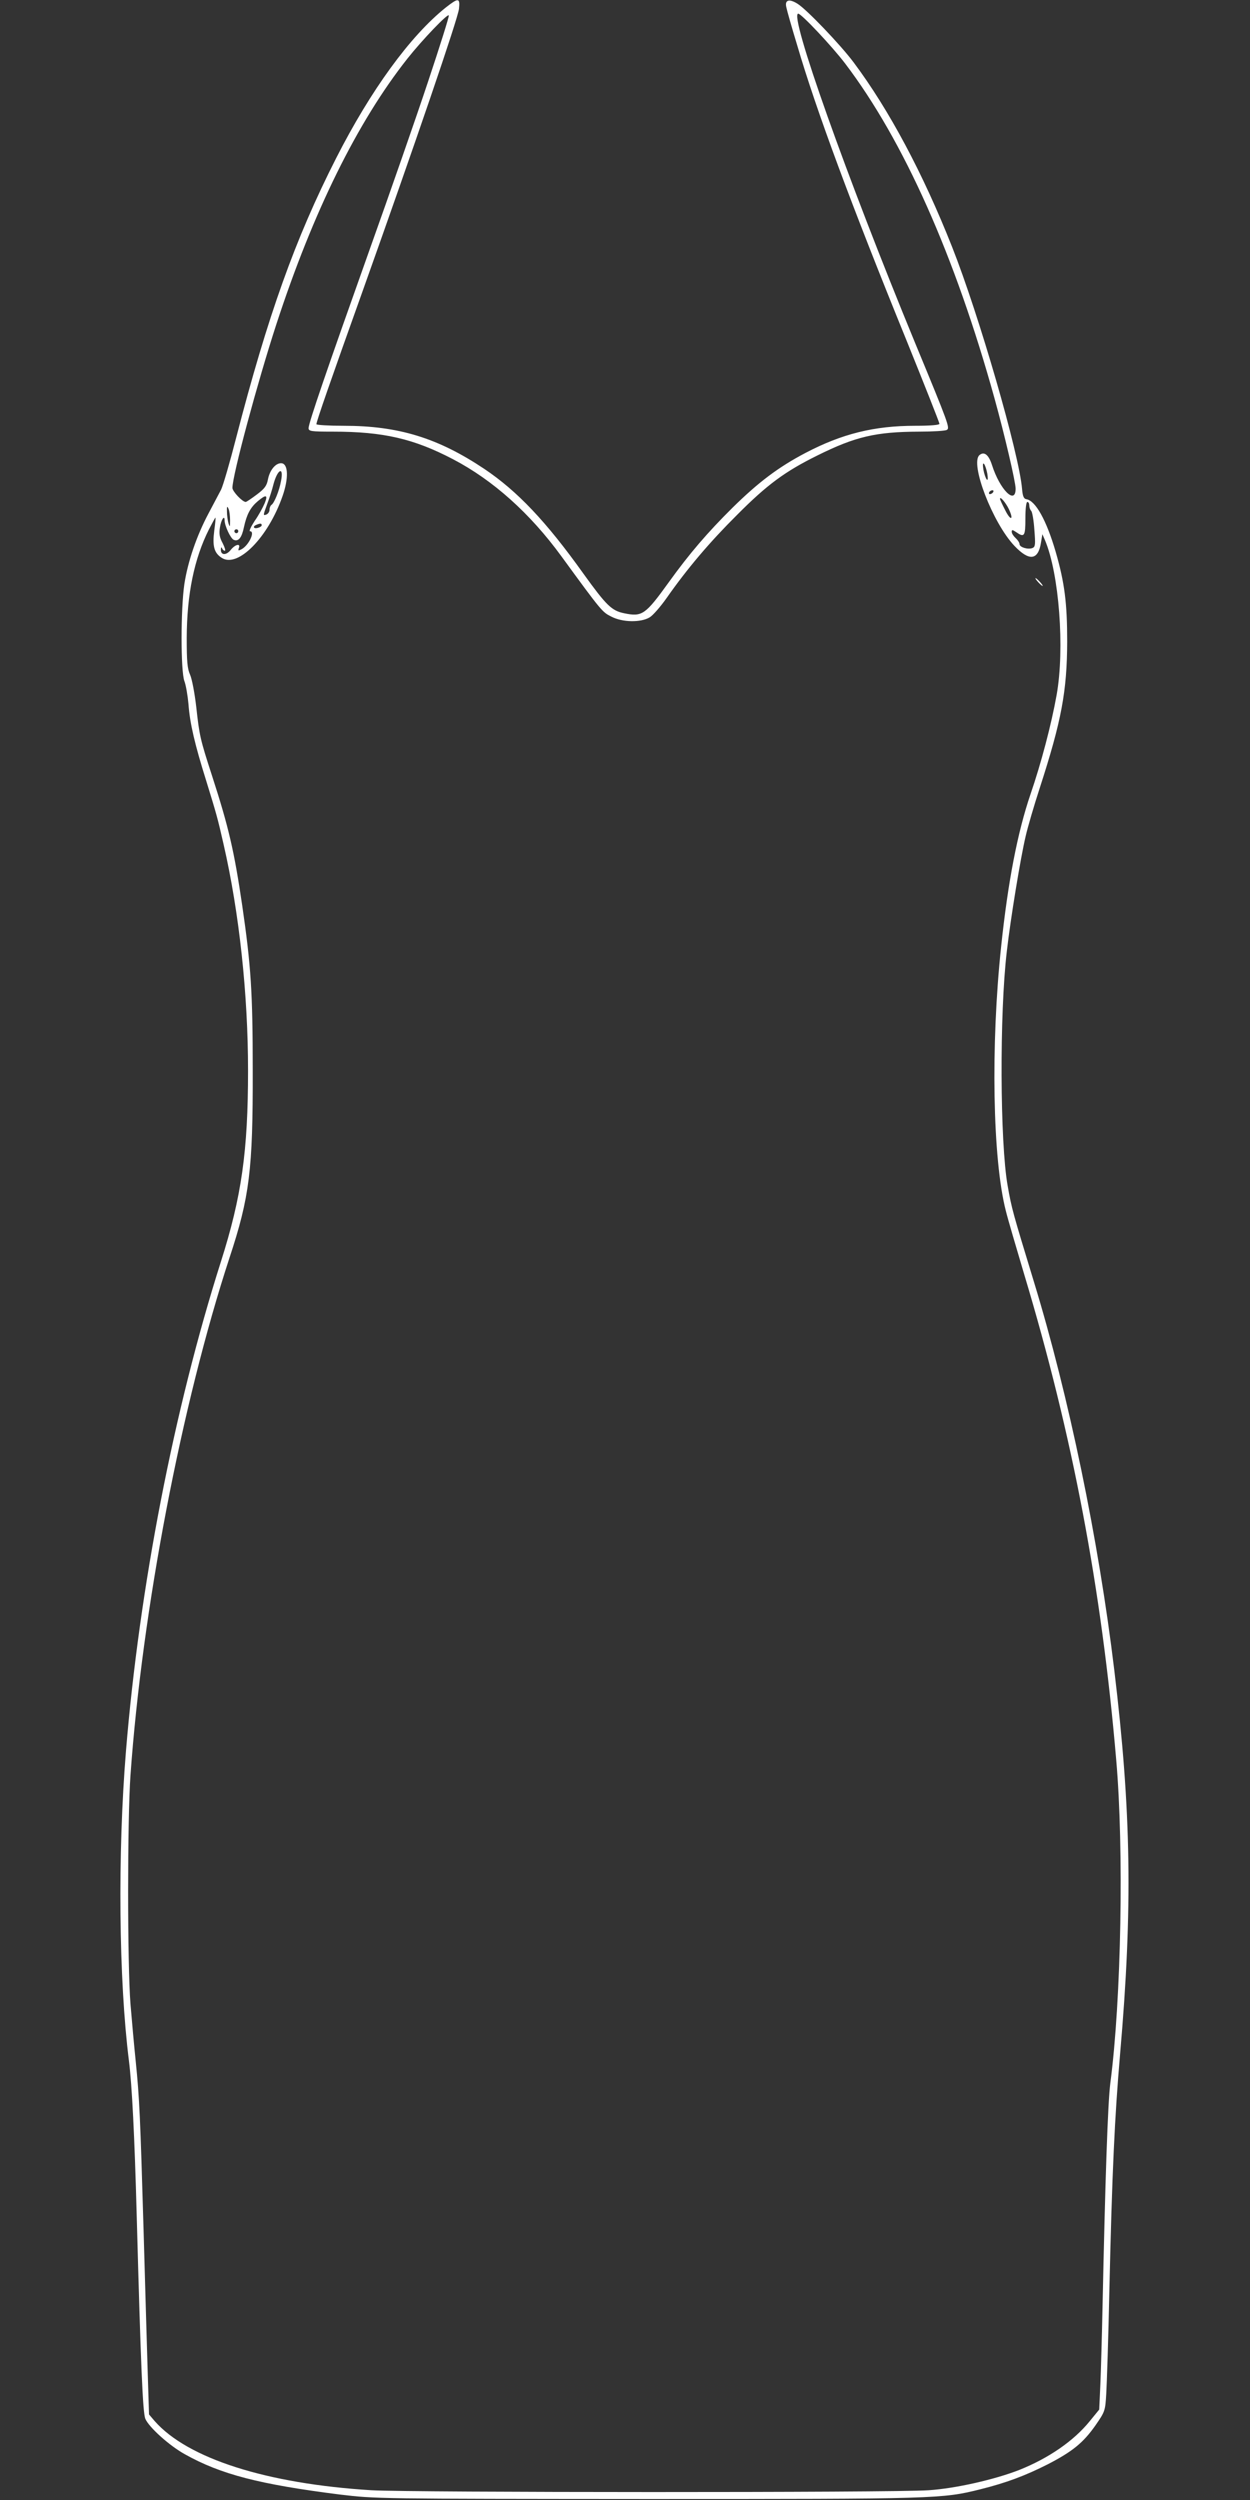 <?xml version="1.0" standalone="no"?>
<!DOCTYPE svg PUBLIC "-//W3C//DTD SVG 20010904//EN"
 "http://www.w3.org/TR/2001/REC-SVG-20010904/DTD/svg10.dtd">
<svg version="1.0" xmlns="http://www.w3.org/2000/svg"
 width="640pt" height="1280pt" viewBox="0 0 640 1280"
 preserveAspectRatio="xMidYMid meet">
<rect x="0" y="0" width="640" height="1280" fill="#333333" stroke="none"/>
<g transform="translate(0,1280) scale(0.1,-0.1)"
fill="#ffffff" stroke="none">
<path d="M2283 12762 c-183 -146 -385 -424 -562 -772 -210 -413 -350 -806
-512 -1432 -32 -125 -67 -245 -77 -265 -11 -21 -40 -76 -65 -123 -60 -113
-105 -244 -123 -360 -19 -129 -19 -446 0 -497 8 -21 17 -74 21 -118 7 -99 33
-208 90 -390 53 -172 59 -192 90 -329 80 -349 125 -767 125 -1157 0 -413 -33
-646 -139 -979 -240 -755 -417 -1666 -486 -2505 -43 -526 -37 -1170 15 -1585
16 -127 29 -387 40 -795 21 -774 31 -1007 44 -1039 18 -43 123 -138 203 -182
184 -103 382 -154 793 -206 185 -22 188 -22 1575 -23 1485 0 1509 1 1705 50
132 33 228 69 343 127 128 66 183 111 245 199 49 71 51 74 56 163 3 50 11 289
16 531 14 608 27 884 55 1210 65 746 57 1243 -30 1965 -80 664 -233 1404 -411
1986 -109 358 -114 374 -135 494 -39 219 -42 881 -4 1200 19 166 70 477 96
587 10 45 43 158 73 250 111 343 139 493 140 748 0 196 -13 301 -59 460 -47
161 -103 262 -150 269 -13 2 -19 15 -22 52 -15 181 -221 893 -358 1239 -149
377 -323 703 -504 945 -67 90 -242 273 -288 301 -43 27 -66 19 -57 -18 3 -16
28 -104 56 -196 96 -328 276 -814 559 -1509 93 -230 169 -422 169 -428 0 -6
-46 -10 -124 -10 -210 0 -375 -41 -562 -139 -139 -73 -241 -150 -374 -281
-127 -126 -220 -234 -325 -380 -121 -168 -137 -179 -229 -160 -64 13 -91 39
-209 203 -192 269 -339 423 -507 536 -238 159 -440 221 -721 221 -77 0 -139 4
-139 8 0 14 72 221 235 677 273 766 490 1401 495 1450 6 57 -3 57 -67 7z m-91
-379 c-60 -181 -196 -571 -302 -868 -217 -610 -310 -881 -310 -907 0 -16 12
-18 125 -18 258 0 413 -36 614 -141 205 -107 395 -277 556 -498 207 -284 209
-285 255 -308 57 -30 151 -31 196 -4 17 10 56 55 87 99 105 150 220 286 362
427 152 153 244 221 410 303 195 97 300 121 520 122 72 0 136 4 143 9 16 10
10 28 -161 441 -354 859 -649 1690 -600 1690 16 0 173 -167 240 -255 300 -395
563 -986 765 -1715 52 -188 108 -428 108 -462 0 -86 -81 -5 -121 121 -17 53
-40 71 -64 51 -50 -42 67 -347 179 -465 76 -80 122 -74 136 18 l7 42 13 -30
c73 -172 102 -557 60 -793 -27 -151 -79 -349 -134 -509 -66 -194 -115 -446
-150 -778 -54 -506 -44 -1091 24 -1355 10 -41 53 -187 94 -325 248 -825 396
-1608 471 -2485 40 -459 26 -1227 -30 -1655 -13 -101 -26 -484 -40 -1145 -3
-146 -8 -324 -11 -396 l-6 -131 -49 -60 c-82 -101 -210 -189 -360 -249 -125
-49 -326 -95 -464 -104 -179 -13 -2648 -12 -2854 0 -535 33 -940 162 -1109
354 l-29 34 -7 223 c-4 123 -13 449 -21 724 -17 581 -21 671 -40 860 -8 77
-20 210 -27 295 -16 203 -16 945 0 1170 60 848 262 1902 507 2650 103 312 120
450 119 960 0 399 -9 536 -54 845 -41 278 -69 400 -155 665 -60 185 -64 203
-80 349 -8 70 -22 145 -32 167 -14 31 -17 68 -17 189 1 223 38 404 114 555 17
33 32 60 33 60 2 0 -1 -30 -6 -67 -10 -79 -1 -114 38 -139 82 -54 238 104 312
317 31 89 29 162 -4 167 -29 4 -61 -32 -71 -82 -6 -33 -17 -48 -57 -78 -28
-21 -53 -38 -57 -38 -17 0 -68 54 -68 72 0 64 128 540 225 838 188 576 415
1036 671 1360 76 96 208 234 212 221 2 -6 -46 -158 -106 -338z m2863 -2008 c4
-26 3 -36 -3 -30 -5 6 -13 28 -17 50 -4 26 -3 36 3 30 5 -5 13 -28 17 -50z
m-3616 -37 c-9 -51 -35 -114 -49 -123 -5 -3 -10 -14 -10 -25 0 -10 -7 -20 -15
-24 -19 -7 -19 -7 4 56 11 29 25 73 31 98 21 79 54 94 39 18z m3646 -58 c-3
-5 -11 -10 -16 -10 -6 0 -7 5 -4 10 3 6 11 10 16 10 6 0 7 -4 4 -10z m-3730
-57 c-9 -21 -31 -62 -51 -90 -19 -29 -30 -53 -24 -53 28 0 -6 -72 -43 -92 -17
-9 -19 -8 -14 6 10 26 -19 19 -42 -10 -23 -29 -52 -27 -50 3 0 11 3 13 6 6 2
-7 9 -13 14 -13 5 0 0 17 -11 39 -16 29 -19 48 -14 80 6 40 24 67 24 37 0 -28
31 -94 47 -100 24 -10 41 11 52 65 14 65 33 101 71 133 43 36 53 33 35 -11z
m3810 -29 c27 -57 10 -63 -18 -7 -15 29 -27 55 -27 59 0 15 29 -19 45 -52z
m105 18 c0 -10 4 -22 10 -28 5 -5 13 -49 16 -97 6 -75 5 -87 -10 -93 -23 -9
-66 4 -66 20 0 7 -9 21 -20 31 -11 10 -20 24 -20 32 0 12 4 11 22 -1 43 -30
48 -22 48 69 0 50 4 85 10 85 6 0 10 -8 10 -18z m-4092 -77 c0 -34 -1 -36 -8
-15 -4 14 -8 41 -8 60 -1 28 1 31 8 15 5 -11 8 -38 8 -60z m162 -24 c0 -5 -9
-11 -20 -14 -22 -6 -28 8 -7 16 19 8 27 8 27 -2z m-120 -31 c0 -5 -4 -10 -10
-10 -5 0 -10 5 -10 10 0 6 5 10 10 10 6 0 10 -4 10 -10z"/>
<path d="M5315 9820 c10 -11 20 -20 23 -20 3 0 -3 9 -13 20 -10 11 -20 20 -23
20 -3 0 3 -9 13 -20z"/>
</g>
</svg>
